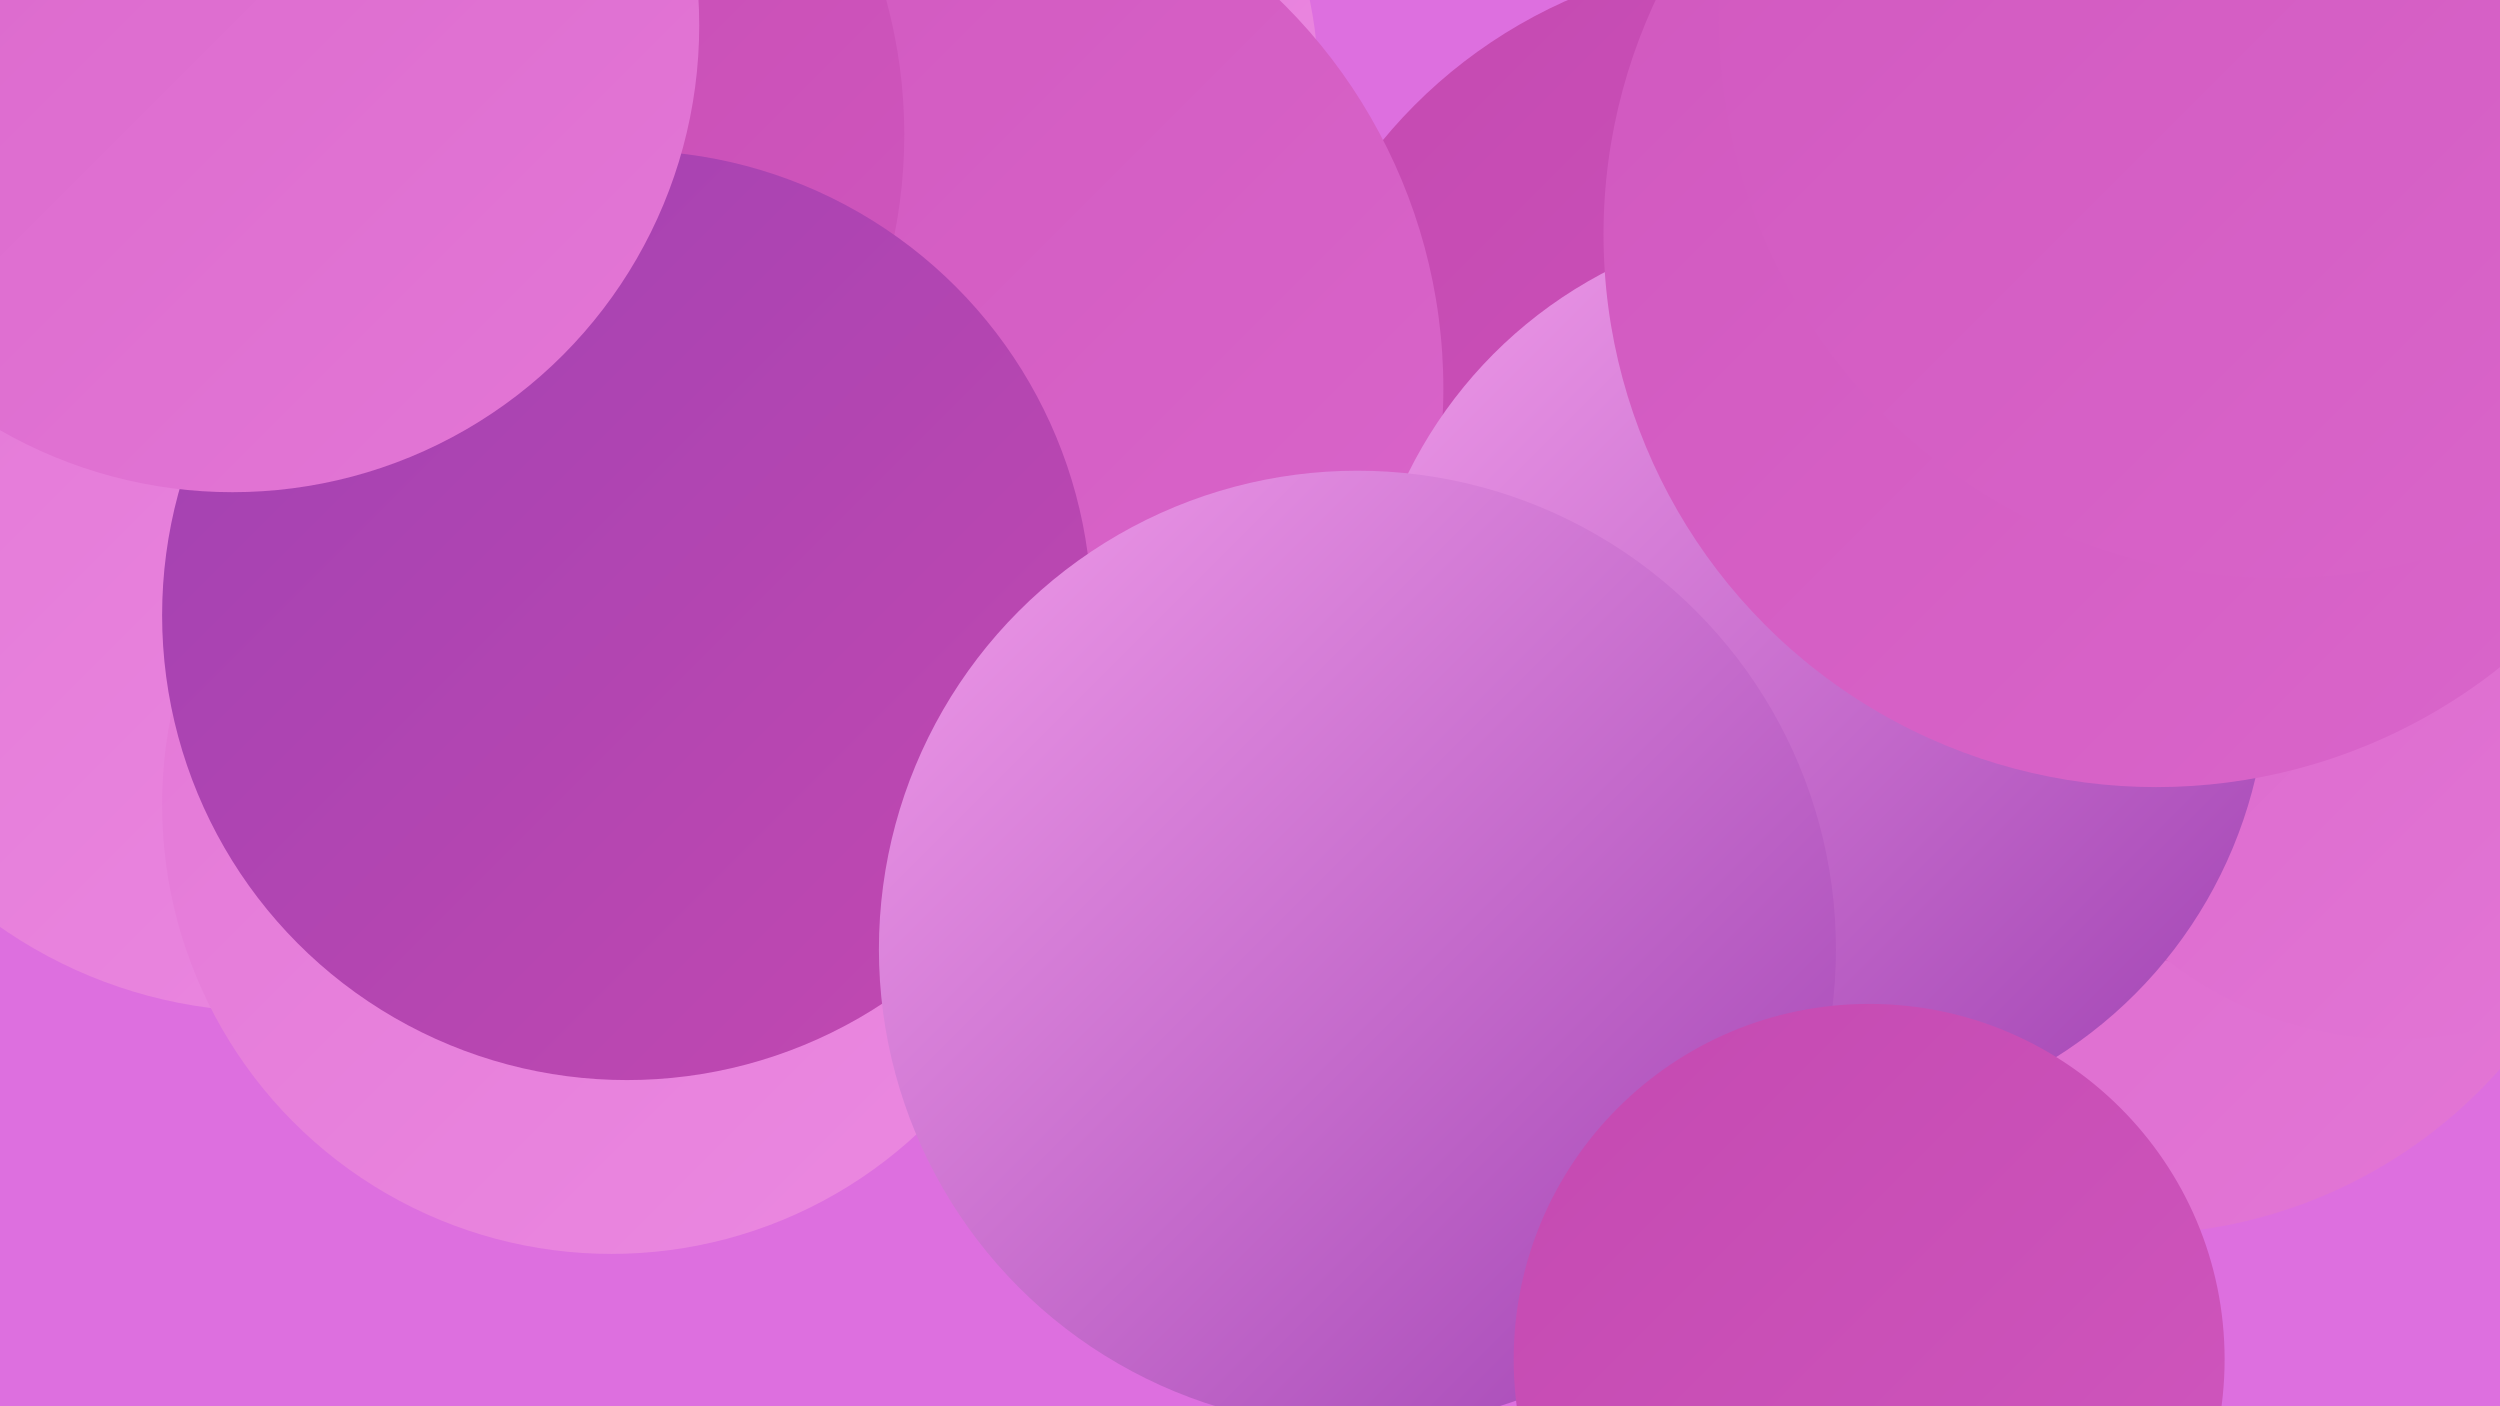 <?xml version="1.0" encoding="UTF-8"?><svg width="1280" height="720" xmlns="http://www.w3.org/2000/svg"><defs><linearGradient id="grad0" x1="0%" y1="0%" x2="100%" y2="100%"><stop offset="0%" style="stop-color:#9f41b2;stop-opacity:1" /><stop offset="100%" style="stop-color:#c449b1;stop-opacity:1" /></linearGradient><linearGradient id="grad1" x1="0%" y1="0%" x2="100%" y2="100%"><stop offset="0%" style="stop-color:#c449b1;stop-opacity:1" /><stop offset="100%" style="stop-color:#d057be;stop-opacity:1" /></linearGradient><linearGradient id="grad2" x1="0%" y1="0%" x2="100%" y2="100%"><stop offset="0%" style="stop-color:#d057be;stop-opacity:1" /><stop offset="100%" style="stop-color:#da66cb;stop-opacity:1" /></linearGradient><linearGradient id="grad3" x1="0%" y1="0%" x2="100%" y2="100%"><stop offset="0%" style="stop-color:#da66cb;stop-opacity:1" /><stop offset="100%" style="stop-color:#e377d6;stop-opacity:1" /></linearGradient><linearGradient id="grad4" x1="0%" y1="0%" x2="100%" y2="100%"><stop offset="0%" style="stop-color:#e377d6;stop-opacity:1" /><stop offset="100%" style="stop-color:#eb89e1;stop-opacity:1" /></linearGradient><linearGradient id="grad5" x1="0%" y1="0%" x2="100%" y2="100%"><stop offset="0%" style="stop-color:#eb89e1;stop-opacity:1" /><stop offset="100%" style="stop-color:#f19cea;stop-opacity:1" /></linearGradient><linearGradient id="grad6" x1="0%" y1="0%" x2="100%" y2="100%"><stop offset="0%" style="stop-color:#f19cea;stop-opacity:1" /><stop offset="100%" style="stop-color:#9f41b2;stop-opacity:1" /></linearGradient></defs><rect width="1280" height="720" fill="#dd6fdf" /><circle cx="868" cy="312" r="210" fill="url(#grad2)" /><circle cx="1092" cy="381" r="251" fill="url(#grad3)" /><circle cx="1157" cy="306" r="192" fill="url(#grad2)" /><circle cx="987" cy="228" r="211" fill="url(#grad0)" /><circle cx="463" cy="43" r="212" fill="url(#grad4)" /><circle cx="1227" cy="341" r="191" fill="url(#grad3)" /><circle cx="907" cy="236" r="258" fill="url(#grad1)" /><circle cx="461" cy="199" r="278" fill="url(#grad2)" /><circle cx="181" cy="207" r="210" fill="url(#grad0)" /><circle cx="929" cy="345" r="232" fill="url(#grad6)" /><circle cx="201" cy="69" r="262" fill="url(#grad1)" /><circle cx="138" cy="277" r="241" fill="url(#grad4)" /><circle cx="313" cy="412" r="230" fill="url(#grad4)" /><circle cx="1104" cy="120" r="283" fill="url(#grad2)" /><circle cx="321" cy="315" r="238" fill="url(#grad0)" /><circle cx="695" cy="486" r="245" fill="url(#grad6)" /><circle cx="957" cy="696" r="182" fill="url(#grad1)" /><circle cx="1253" cy="39" r="182" fill="url(#grad6)" /><circle cx="119" cy="13" r="239" fill="url(#grad3)" /><circle cx="1167" cy="9" r="287" fill="url(#grad2)" /></svg>